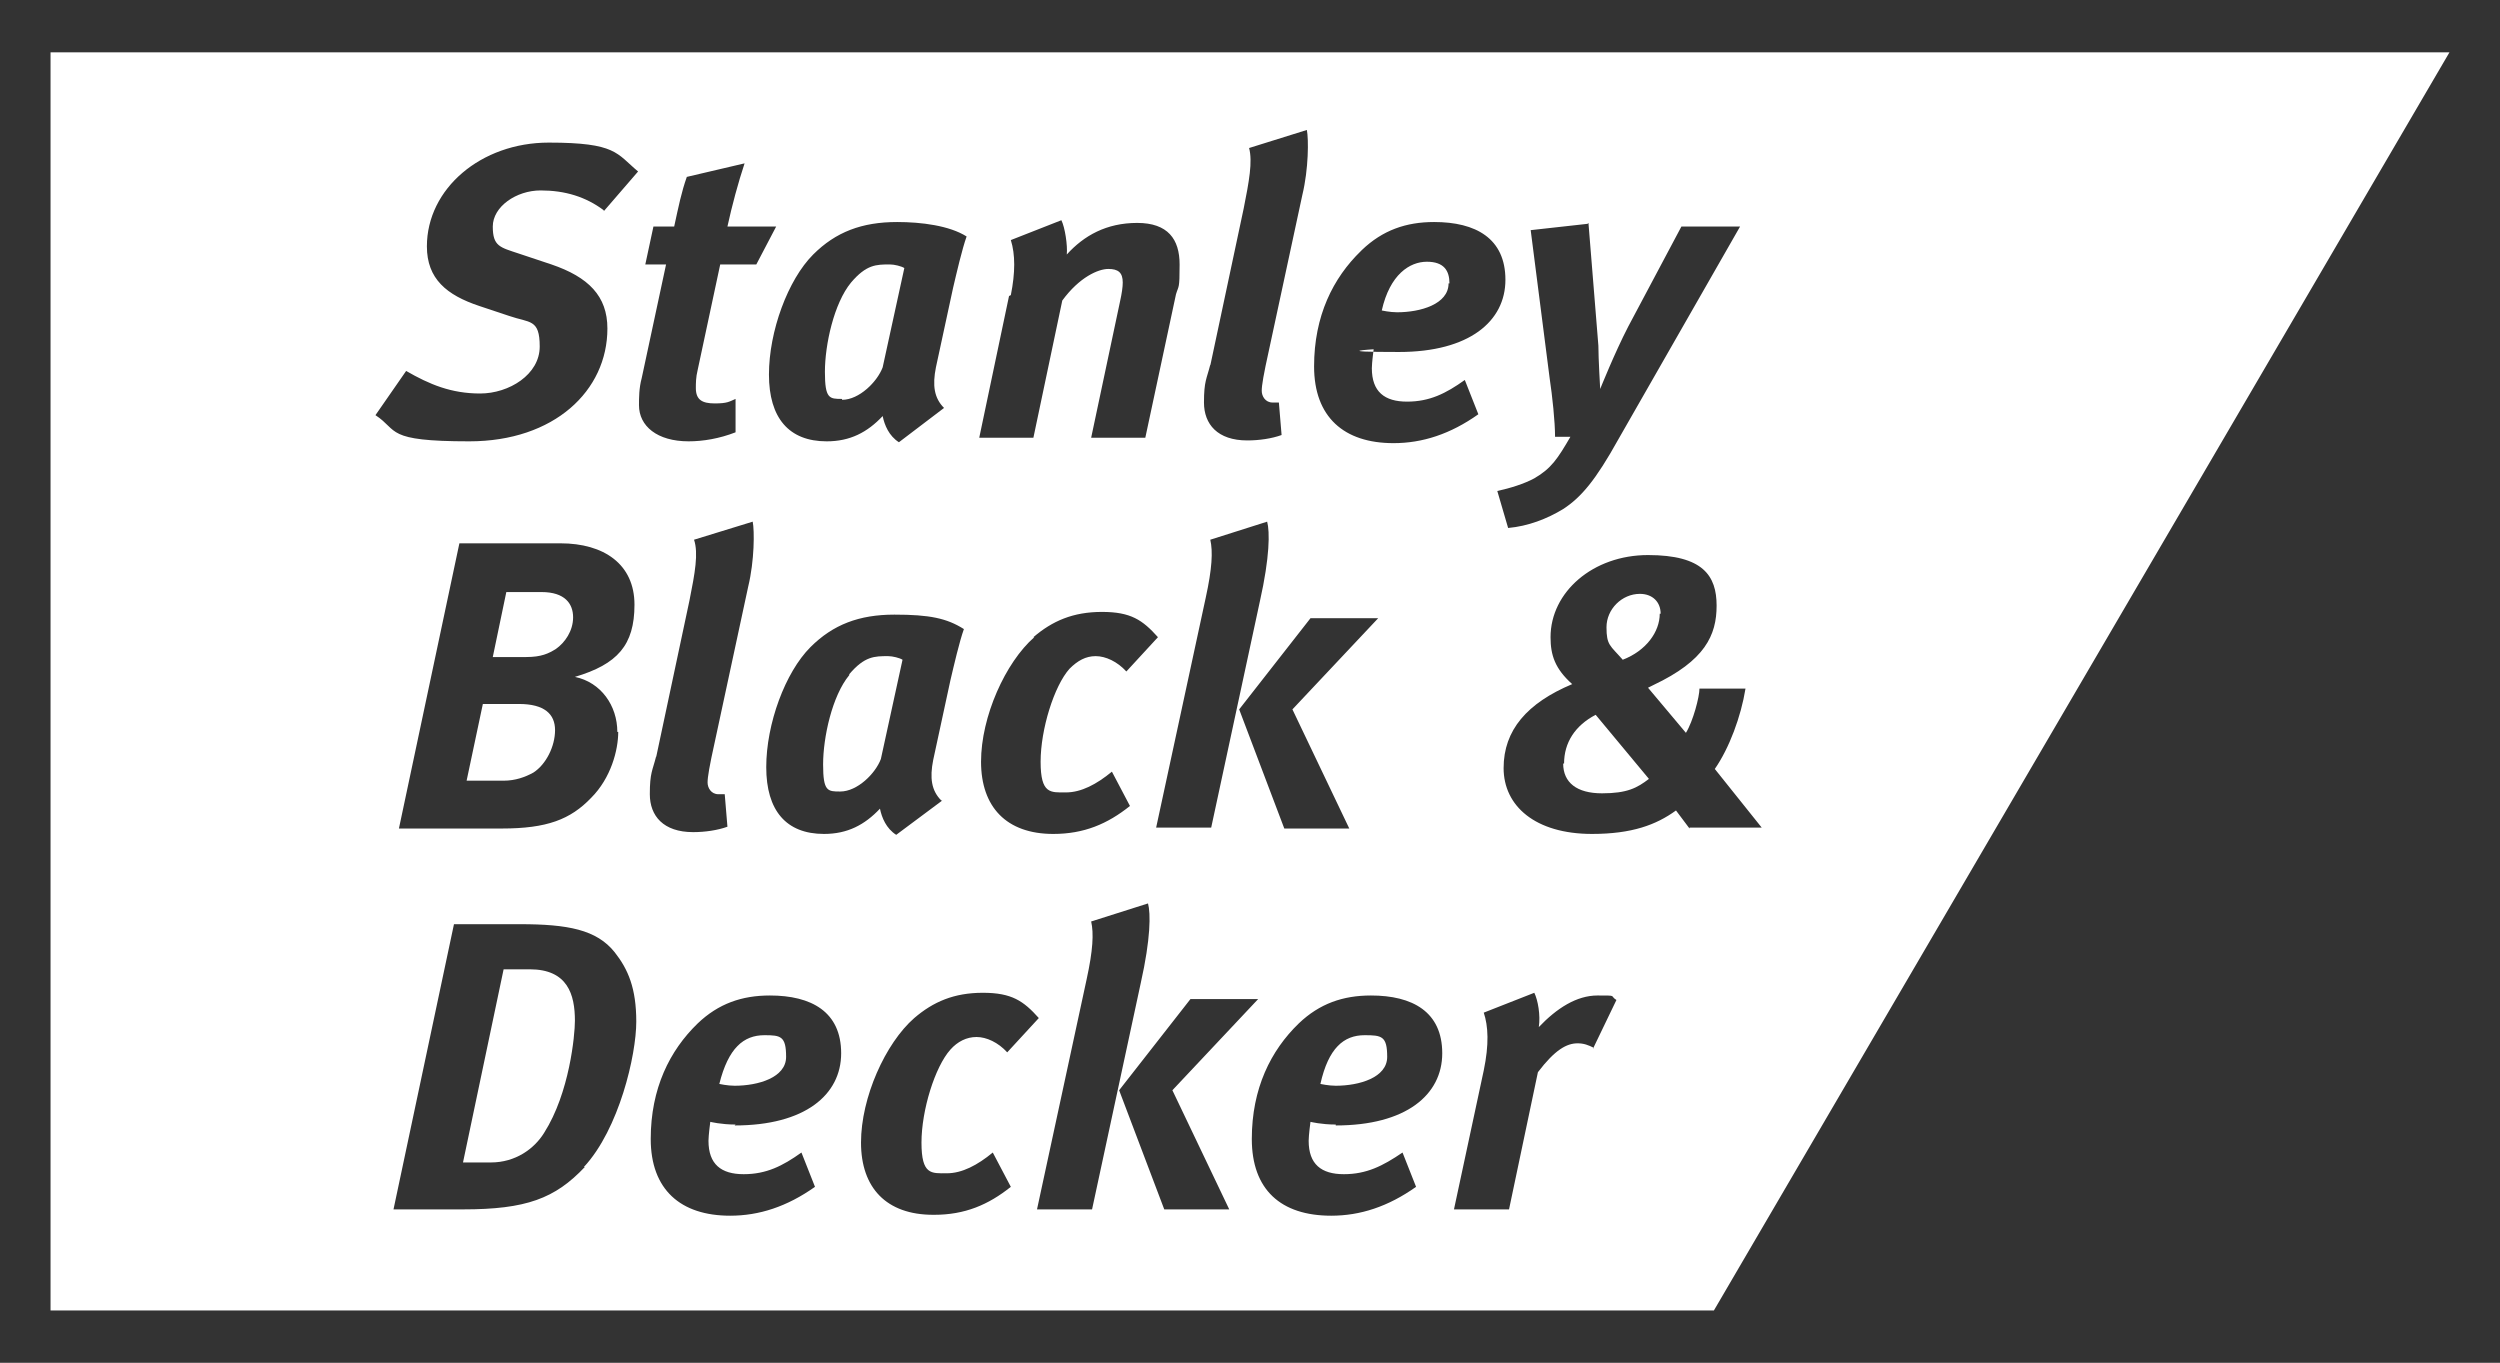 <?xml version="1.0" encoding="UTF-8"?> <svg xmlns="http://www.w3.org/2000/svg" id="Layer_1" data-name="Layer 1" version="1.1" viewBox="0 0 277 151"><rect x="0" y="0" width="277" height="151" fill="#333333" stroke="none"/><defs><style> .cls-1 { fill: #fff; fill-rule: evenodd; stroke-width: 0px; } </style></defs><path class="cls-1" d="M58.7,107.4h-2.9l-4.5,21.4h3.1c2.7,0,4.8-1.5,5.9-3.3,2.8-4.4,3.4-10.8,3.4-12.4,0-2.9-.8-5.7-5-5.7Z"></path><path class="cls-1" d="M94.1,74.8c-1.9,2.3-2.9,6.9-2.9,9.9s.5,3,1.9,3c1.9,0,3.9-2,4.5-3.6l2.4-11c-.3-.2-1.1-.4-1.6-.4-1.5,0-2.6,0-4.3,2Z"></path><path class="cls-1" d="M151.2,114.7c-2.3,0-4,1.4-4.9,5.4,0,0,.9.2,1.7.2,2.6,0,5.7-.9,5.7-3.2s-.6-2.4-2.5-2.4Z"></path><path class="cls-1" d="M57.5,78h-4l-1.8,8.5h4.1c1.3,0,2.4-.4,3.3-.9,1.4-.9,2.4-2.9,2.4-4.7s-1.2-2.9-4-2.9Z"></path><path class="cls-1" d="M84.7,114.7c-2.3,0-4,1.4-5,5.4,0,0,.9.2,1.7.2,2.6,0,5.7-.9,5.7-3.2s-.6-2.4-2.4-2.4Z"></path><path class="cls-1" d="M60.1,65.6h-4l-1.5,7.2h3.7c1.7,0,2.5-.4,3.3-.9,1-.7,1.9-2,1.9-3.5s-.9-2.8-3.5-2.8Z"></path><path class="cls-1" d="M93.3,44.3c1.9,0,3.9-2,4.5-3.6l2.4-11c-.3-.2-1.1-.4-1.6-.4-1.5,0-2.6,0-4.3,2-1.9,2.3-2.9,6.9-2.9,9.9s.5,3,1.9,3Z"></path><path class="cls-1" d="M160.6,31.4c0-1.4-.6-2.4-2.5-2.4s-4.1,1.4-5,5.4c0,0,.9.2,1.7.2,2.6,0,5.7-.9,5.7-3.2Z"></path><path class="cls-1" d="M5.6,5.8v139.4h184.3L271.4,5.8H5.6ZM176,24.7l1.1,13.6c0,1.4.2,4.8.2,4.8,0,0,1.6-4,3.1-6.9l5.9-11.1h6.5l-13.5,23.6c-2.5,4.5-4.1,6.4-6.1,7.7-1.8,1.1-3.9,1.9-6.1,2.1l-1.2-4.1c1.4-.3,3-.8,4.1-1.4,1.9-1.1,2.6-2.2,4-4.6h-1.7c0-1.7-.3-4.5-.6-6.5l-2.1-16.4,6.3-.7ZM150.9,27.7c2.3-2.2,4.9-3.1,8-3.1,4.6,0,7.9,1.8,7.9,6.4s-4,8-11.8,8-2.8-.3-2.8-.3c0,0-.2,1.5-.2,2.1,0,2.6,1.4,3.7,3.9,3.7s4.3-.9,6.4-2.4l1.5,3.8c-3.1,2.2-6.2,3.2-9.4,3.2-5.5,0-8.8-2.9-8.8-8.5s2.1-9.8,5.2-12.8ZM152.7,68.5l-9.5,10.1,6.3,13.2h-7.2l-5-13.2,7.9-10.1h7.5ZM134.1,59.8l6.3-2c.3,1.1.3,3.9-.8,8.8l-5.4,25.1h-6.1l5.5-25.5c.7-3.2.8-5.1.5-6.4ZM134.1,40.5l3.7-17.4c.6-3,1-5.2.6-6.7l6.4-2c.2,1,.2,4.3-.5,7.2l-3.7,17.2c-.6,2.7-.8,3.9-.8,4.5s.4,1.3,1.2,1.3.5,0,.7,0l.3,3.6c-1.1.4-2.5.6-3.8.6-3.3,0-4.8-1.8-4.8-4.2s.3-2.6.7-4.2ZM112,32.7c.5-2.5.5-4.5,0-6.1l5.6-2.2c.4.8.7,2.8.6,3.8,1.9-2.1,4.4-3.5,7.8-3.5s4.7,1.8,4.7,4.6-.1,2.3-.4,3.3l-3.4,15.9h-6l3.2-15.1c.2-.9.3-1.6.3-2.1,0-1.1-.5-1.5-1.6-1.5s-3.2.9-5.1,3.5l-3.2,15.2h-6l3.3-15.7ZM114.5,70.6c2.1-1.8,4.4-2.8,7.6-2.8s4.5.9,6.2,2.8l-3.5,3.8c-1-1.1-2.3-1.7-3.4-1.7s-2,.5-2.9,1.4c-1.7,1.9-3.2,6.7-3.2,10.3s1.1,3.4,2.8,3.4,3.4-.9,5.1-2.3l2,3.8c-2.5,2-5.1,3.1-8.5,3.1-5.2,0-8-3-8-8s2.7-11,5.9-13.8ZM99.4,24.6c2.7,0,5.8.4,7.7,1.6-.5,1.4-1.1,4-1.5,5.7l-1.9,8.8c-.4,2-.2,3.4.9,4.5l-5,3.8c-1.1-.7-1.6-1.9-1.8-2.9-1.7,1.8-3.6,2.8-6.2,2.8-4.2,0-6.4-2.6-6.4-7.4s2.1-10.5,4.9-13.3c2.5-2.5,5.4-3.6,9.3-3.6ZM104.4,88.7l-5.1,3.8c-1.1-.7-1.6-1.9-1.8-2.9-1.7,1.8-3.6,2.8-6.2,2.8-4.2,0-6.4-2.6-6.4-7.4s2.1-10.5,4.9-13.3c2.5-2.5,5.4-3.6,9.3-3.6s5.8.4,7.7,1.6c-.5,1.4-1.1,4-1.5,5.7l-1.9,8.8c-.4,2-.2,3.4.9,4.5ZM64.8,129.3c-3.3,3.5-6.5,4.7-13.5,4.7h-7.7l6.7-31.6h7.3c5.3,0,8.5.6,10.5,3.1,1.5,1.9,2.4,4,2.4,7.7s-1.9,11.9-5.8,16.1ZM68.5,81.1c0,2-.8,5.1-3,7.3-2.3,2.4-4.9,3.4-9.9,3.4h-11.4l6.7-31.6h11.2c4.8,0,8.2,2.3,8.2,6.8s-1.9,6.6-6.6,8c2.9.6,4.7,3.2,4.7,6.1ZM66.9,23.3c-2-1.5-4.3-2.2-7-2.2s-5.3,1.8-5.3,4,.8,2.3,2.9,3l3.6,1.2c4.1,1.4,6.2,3.5,6.2,7.1,0,6.9-5.9,12.5-15.3,12.5s-7.8-1.2-10.4-2.9l3.4-4.9c2.6,1.5,5,2.5,8.2,2.5s6.6-2.1,6.6-5.2-1.1-2.6-3.4-3.4l-3.3-1.1c-3.6-1.2-5.8-3-5.8-6.6,0-6.4,6-11.5,13.5-11.5s7.5,1.2,9.9,3.2l-3.8,4.4ZM70.8,44.9c0-.8,0-1.9.3-3l2.7-12.6h-2.3l.9-4.2h2.3c.5-2.3.8-3.8,1.4-5.5l6.4-1.5c-.7,2.1-1.4,4.7-1.9,7h5.4l-2.2,4.2h-4l-2.5,11.7c-.2.8-.2,1.5-.2,2,0,1.3.7,1.7,2.1,1.7s1.6-.2,2.3-.5v3.7c-1.8.7-3.6,1-5.2,1-3.5,0-5.5-1.7-5.5-4ZM72.7,83.9l3.7-17.4c.6-3,1-5.2.5-6.7l6.5-2c.2,1,.2,4.3-.5,7.2l-3.7,17.2c-.6,2.7-.8,3.9-.8,4.5s.4,1.3,1.2,1.3.5,0,.7,0l.3,3.6c-1.1.4-2.5.6-3.8.6-3.3,0-4.8-1.8-4.8-4.2s.3-2.6.7-4.2ZM81.5,124.6c-1.6,0-2.8-.3-2.8-.3,0,0-.2,1.5-.2,2.1,0,2.6,1.4,3.7,3.9,3.7s4.3-.9,6.4-2.4l1.5,3.8c-3.1,2.2-6.2,3.2-9.4,3.2-5.5,0-8.8-2.9-8.8-8.5s2.1-9.8,5.2-12.8c2.3-2.2,4.9-3.1,8-3.1,4.6,0,7.9,1.8,7.9,6.4s-4,8-11.8,8ZM103.4,134.6c-5.2,0-8-3-8-8s2.7-11,5.9-13.8c2.1-1.8,4.4-2.8,7.6-2.8s4.5.9,6.2,2.8l-3.5,3.8c-1-1.1-2.3-1.7-3.4-1.7s-2.1.5-2.9,1.4c-1.7,1.9-3.2,6.7-3.2,10.3s1.1,3.4,2.8,3.4,3.4-.9,5.1-2.3l2,3.8c-2.5,2-5.1,3.1-8.5,3.1ZM114.9,134l5.5-25.5c.7-3.2.8-5.1.5-6.4l6.3-2c.3,1.1.3,3.9-.8,8.8l-5.4,25.1h-6.1ZM129,134l-5-13.2,7.9-10.1h7.5l-9.5,10.1,6.3,13.2h-7.2ZM148,124.6c-1.6,0-2.8-.3-2.8-.3,0,0-.2,1.5-.2,2.1,0,2.6,1.4,3.7,3.9,3.7s4.3-.9,6.5-2.4l1.5,3.8c-3.1,2.2-6.2,3.2-9.4,3.2-5.6,0-8.8-2.9-8.8-8.5s2.1-9.8,5.2-12.8c2.3-2.2,4.9-3.1,8-3.1,4.6,0,7.9,1.8,7.9,6.4s-4,8-11.8,8ZM176.6,116.1c-.6-.3-1.1-.5-1.8-.5-1.2,0-2.5.7-4.4,3.2l-3.2,15.2h-6.1l3.3-15.4c.6-2.9.5-4.9,0-6.4l5.6-2.2c.4.8.7,2.5.5,3.8,2-2.1,4.2-3.5,6.5-3.5s1.3,0,2.1.5l-2.6,5.4ZM187.2,91.8l-1.5-2c-2.2,1.6-4.9,2.6-9.3,2.6-6.3,0-9.8-3.1-9.8-7.3s2.6-7.2,7.6-9.3c-1.9-1.7-2.4-3.2-2.4-5.2,0-5,4.7-9.1,10.8-9.1s7.6,2.3,7.6,5.6-1.3,6.1-7,8.8l-.6.3,4.2,5c.8-1.3,1.5-4,1.5-4.9h5.1c-.5,3.1-1.8,6.6-3.4,8.9l5.2,6.5h-8Z"></path><path class="cls-1" d="M173.2,84.6c0,2.1,1.5,3.3,4.3,3.3s3.9-.6,5.2-1.6l-5.9-7.1c-2.3,1.2-3.5,3.1-3.5,5.4Z"></path><path class="cls-1" d="M184,68c0-1.3-.9-2.2-2.3-2.2-2,0-3.7,1.7-3.7,3.7s.4,2,1.8,3.6c2.6-1,4.1-3.1,4.1-5.1Z"></path></svg> 